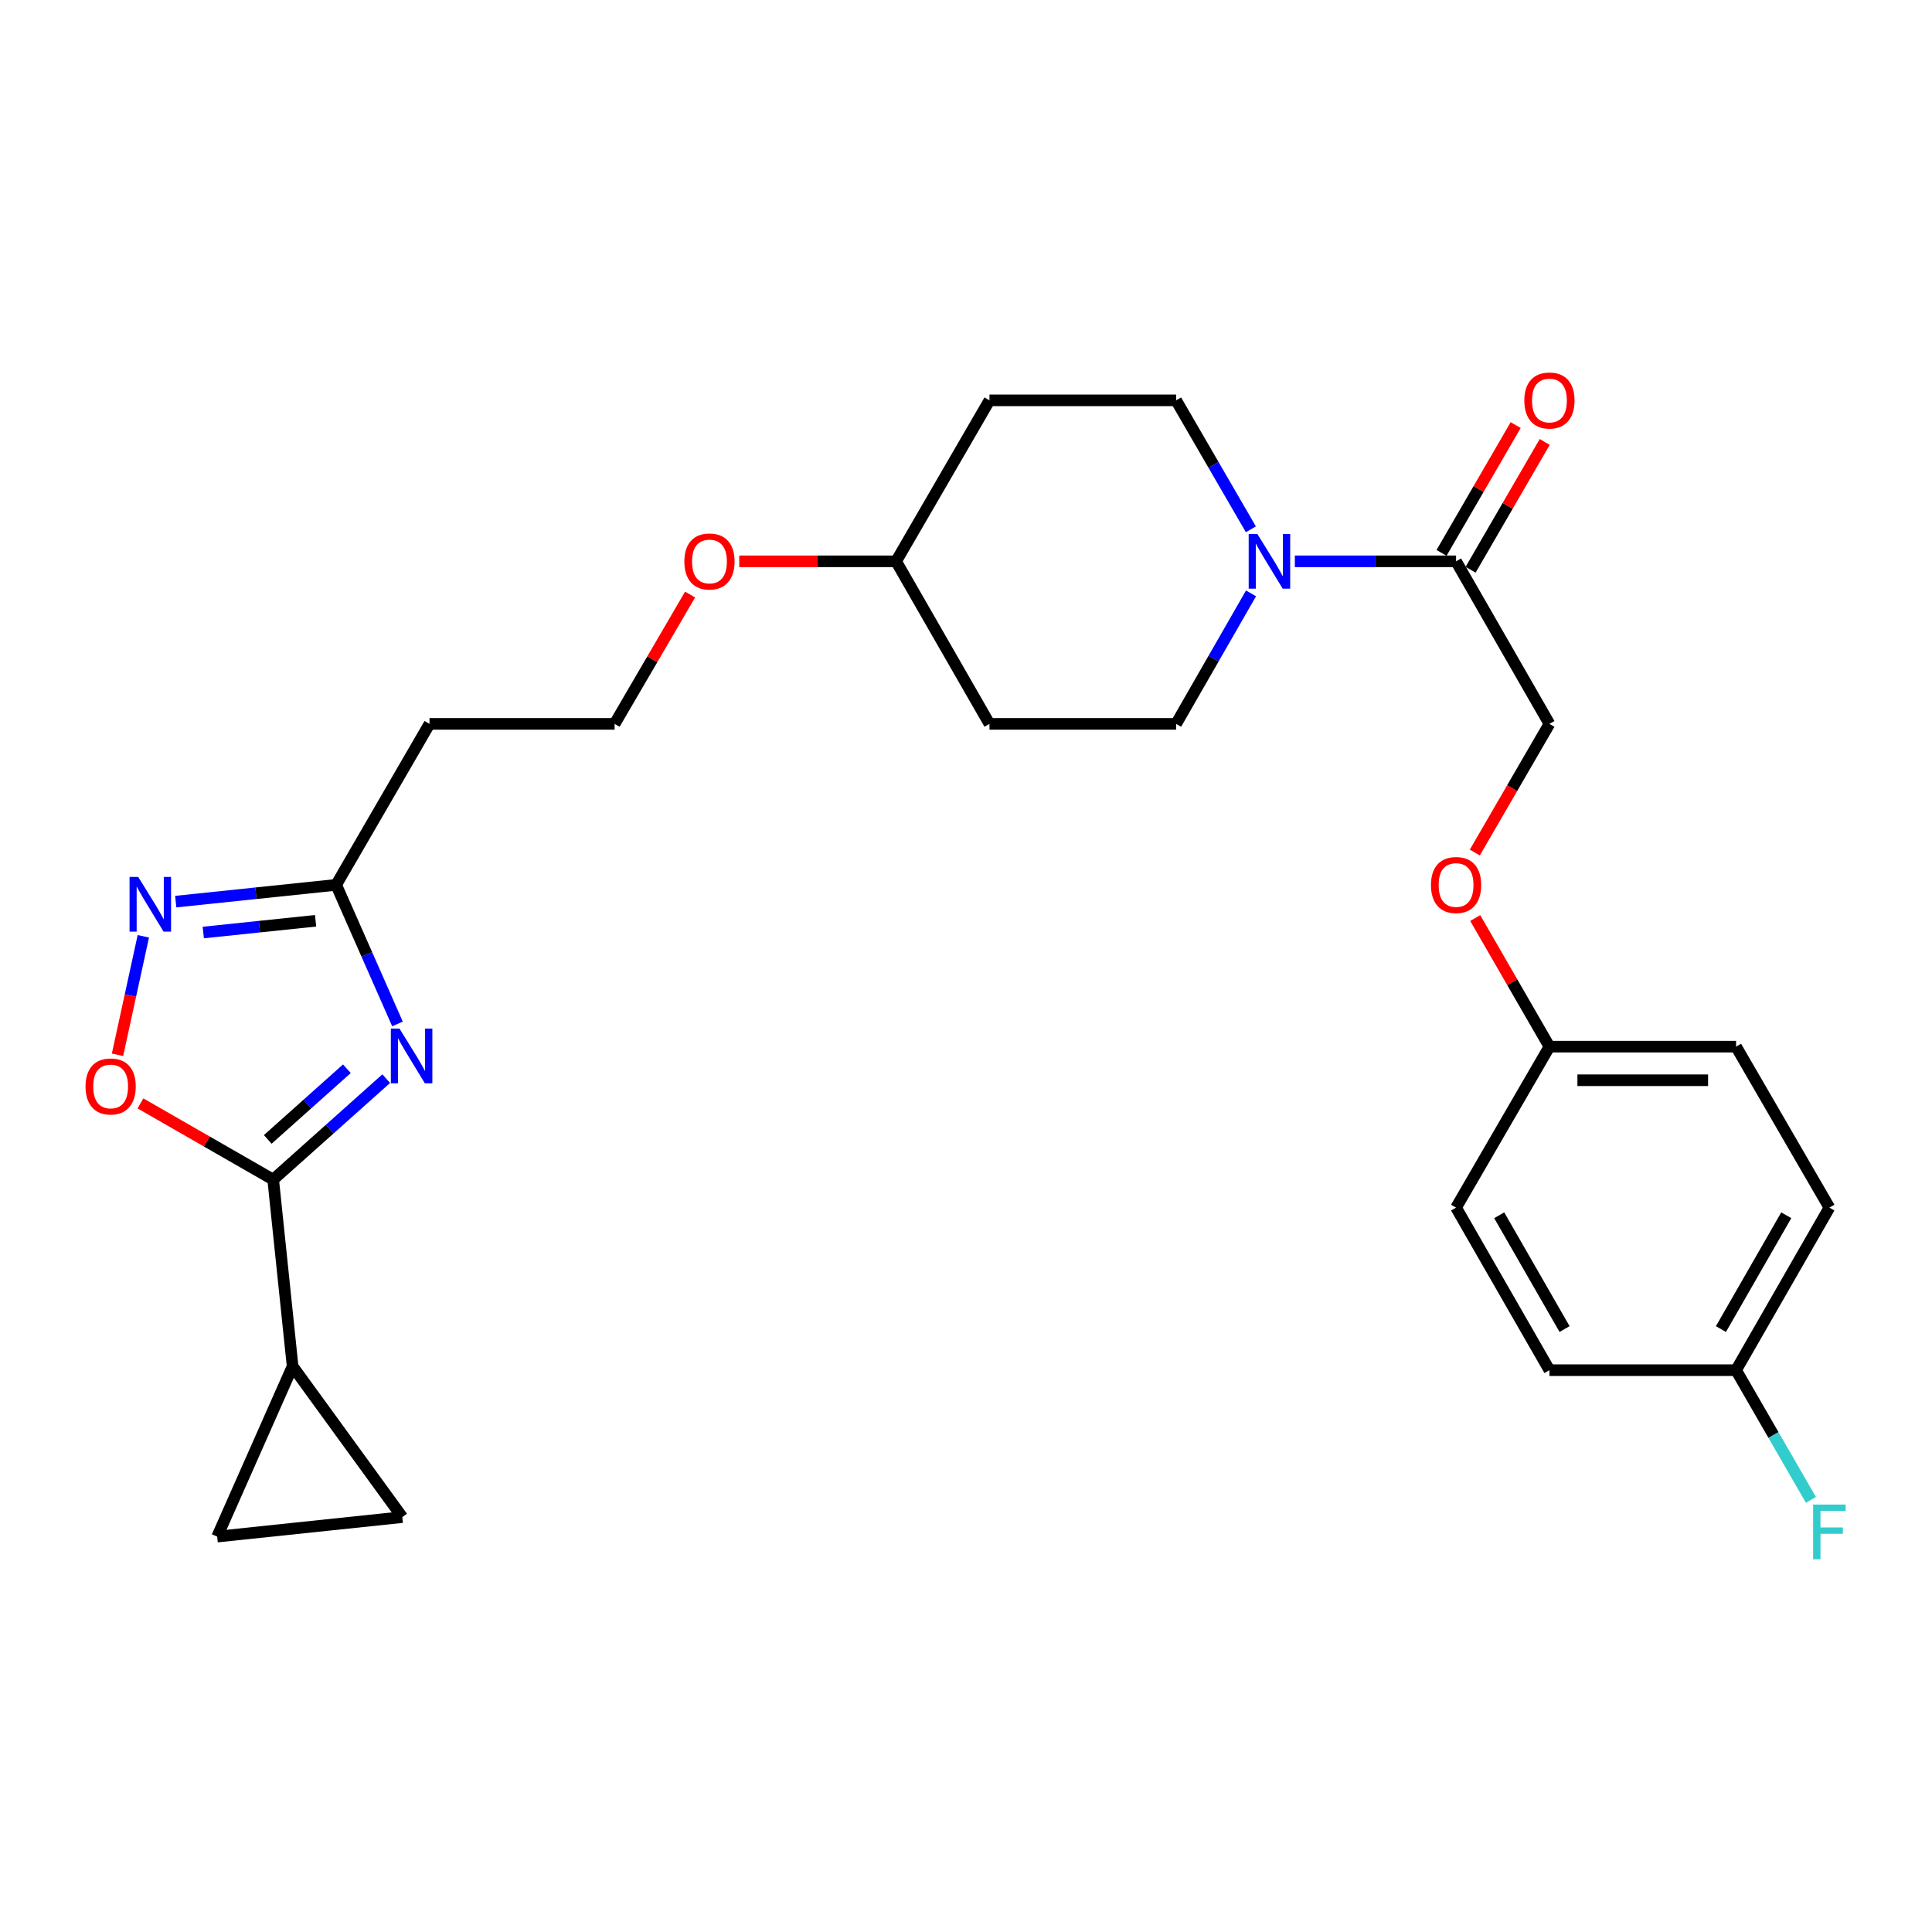 <?xml version='1.0' encoding='iso-8859-1'?>
<svg version='1.1' baseProfile='full'
              xmlns='http://www.w3.org/2000/svg'
                      xmlns:rdkit='http://www.rdkit.org/xml'
                      xmlns:xlink='http://www.w3.org/1999/xlink'
                  xml:space='preserve'
width='1000px' height='1000px' viewBox='0 0 1000 1000'>
<!-- END OF HEADER -->
<rect style='opacity:1.0;fill:#FFFFFF;stroke:none' width='1000' height='1000' x='0' y='0'> </rect>
<path class='bond-0' d='M 199.904,558.31 L 170.651,584.439' style='fill:none;fill-rule:evenodd;stroke:#0000FF;stroke-width:6px;stroke-linecap:butt;stroke-linejoin:miter;stroke-opacity:1' />
<path class='bond-0' d='M 170.651,584.439 L 141.398,610.568' style='fill:none;fill-rule:evenodd;stroke:#000000;stroke-width:6px;stroke-linecap:butt;stroke-linejoin:miter;stroke-opacity:1' />
<path class='bond-0' d='M 179.543,553.179 L 159.066,571.47' style='fill:none;fill-rule:evenodd;stroke:#0000FF;stroke-width:6px;stroke-linecap:butt;stroke-linejoin:miter;stroke-opacity:1' />
<path class='bond-0' d='M 159.066,571.47 L 138.589,589.76' style='fill:none;fill-rule:evenodd;stroke:#000000;stroke-width:6px;stroke-linecap:butt;stroke-linejoin:miter;stroke-opacity:1' />
<path class='bond-2' d='M 205.736,529.992 L 189.865,493.995' style='fill:none;fill-rule:evenodd;stroke:#0000FF;stroke-width:6px;stroke-linecap:butt;stroke-linejoin:miter;stroke-opacity:1' />
<path class='bond-2' d='M 189.865,493.995 L 173.995,457.998' style='fill:none;fill-rule:evenodd;stroke:#000000;stroke-width:6px;stroke-linecap:butt;stroke-linejoin:miter;stroke-opacity:1' />
<path class='bond-3' d='M 141.398,610.568 L 107.045,590.844' style='fill:none;fill-rule:evenodd;stroke:#000000;stroke-width:6px;stroke-linecap:butt;stroke-linejoin:miter;stroke-opacity:1' />
<path class='bond-3' d='M 107.045,590.844 L 72.693,571.119' style='fill:none;fill-rule:evenodd;stroke:#FF0000;stroke-width:6px;stroke-linecap:butt;stroke-linejoin:miter;stroke-opacity:1' />
<path class='bond-5' d='M 141.398,610.568 L 151.455,707.191' style='fill:none;fill-rule:evenodd;stroke:#000000;stroke-width:6px;stroke-linecap:butt;stroke-linejoin:miter;stroke-opacity:1' />
<path class='bond-1' d='M 90.956,466.68 L 132.475,462.339' style='fill:none;fill-rule:evenodd;stroke:#0000FF;stroke-width:6px;stroke-linecap:butt;stroke-linejoin:miter;stroke-opacity:1' />
<path class='bond-1' d='M 132.475,462.339 L 173.995,457.998' style='fill:none;fill-rule:evenodd;stroke:#000000;stroke-width:6px;stroke-linecap:butt;stroke-linejoin:miter;stroke-opacity:1' />
<path class='bond-1' d='M 105.22,482.673 L 134.283,479.635' style='fill:none;fill-rule:evenodd;stroke:#0000FF;stroke-width:6px;stroke-linecap:butt;stroke-linejoin:miter;stroke-opacity:1' />
<path class='bond-1' d='M 134.283,479.635 L 163.347,476.596' style='fill:none;fill-rule:evenodd;stroke:#000000;stroke-width:6px;stroke-linecap:butt;stroke-linejoin:miter;stroke-opacity:1' />
<path class='bond-27' d='M 74.186,484.626 L 67.504,515.291' style='fill:none;fill-rule:evenodd;stroke:#0000FF;stroke-width:6px;stroke-linecap:butt;stroke-linejoin:miter;stroke-opacity:1' />
<path class='bond-27' d='M 67.504,515.291 L 60.821,545.956' style='fill:none;fill-rule:evenodd;stroke:#FF0000;stroke-width:6px;stroke-linecap:butt;stroke-linejoin:miter;stroke-opacity:1' />
<path class='bond-9' d='M 173.995,457.998 L 222.31,374.679' style='fill:none;fill-rule:evenodd;stroke:#000000;stroke-width:6px;stroke-linecap:butt;stroke-linejoin:miter;stroke-opacity:1' />
<path class='bond-4' d='M 647.535,307.125 L 628.143,340.902' style='fill:none;fill-rule:evenodd;stroke:#0000FF;stroke-width:6px;stroke-linecap:butt;stroke-linejoin:miter;stroke-opacity:1' />
<path class='bond-4' d='M 628.143,340.902 L 608.751,374.679' style='fill:none;fill-rule:evenodd;stroke:#000000;stroke-width:6px;stroke-linecap:butt;stroke-linejoin:miter;stroke-opacity:1' />
<path class='bond-6' d='M 670.212,290.54 L 711.936,290.54' style='fill:none;fill-rule:evenodd;stroke:#0000FF;stroke-width:6px;stroke-linecap:butt;stroke-linejoin:miter;stroke-opacity:1' />
<path class='bond-6' d='M 711.936,290.54 L 753.66,290.54' style='fill:none;fill-rule:evenodd;stroke:#000000;stroke-width:6px;stroke-linecap:butt;stroke-linejoin:miter;stroke-opacity:1' />
<path class='bond-29' d='M 647.451,273.972 L 628.101,240.596' style='fill:none;fill-rule:evenodd;stroke:#0000FF;stroke-width:6px;stroke-linecap:butt;stroke-linejoin:miter;stroke-opacity:1' />
<path class='bond-29' d='M 628.101,240.596 L 608.751,207.221' style='fill:none;fill-rule:evenodd;stroke:#000000;stroke-width:6px;stroke-linecap:butt;stroke-linejoin:miter;stroke-opacity:1' />
<path class='bond-7' d='M 151.455,707.191 L 208.224,785.263' style='fill:none;fill-rule:evenodd;stroke:#000000;stroke-width:6px;stroke-linecap:butt;stroke-linejoin:miter;stroke-opacity:1' />
<path class='bond-8' d='M 151.455,707.191 L 112.414,795.34' style='fill:none;fill-rule:evenodd;stroke:#000000;stroke-width:6px;stroke-linecap:butt;stroke-linejoin:miter;stroke-opacity:1' />
<path class='bond-12' d='M 753.66,290.54 L 801.985,374.679' style='fill:none;fill-rule:evenodd;stroke:#000000;stroke-width:6px;stroke-linecap:butt;stroke-linejoin:miter;stroke-opacity:1' />
<path class='bond-13' d='M 761.181,294.902 L 780.365,261.827' style='fill:none;fill-rule:evenodd;stroke:#000000;stroke-width:6px;stroke-linecap:butt;stroke-linejoin:miter;stroke-opacity:1' />
<path class='bond-13' d='M 780.365,261.827 L 799.549,228.752' style='fill:none;fill-rule:evenodd;stroke:#FF0000;stroke-width:6px;stroke-linecap:butt;stroke-linejoin:miter;stroke-opacity:1' />
<path class='bond-13' d='M 746.138,286.177 L 765.322,253.102' style='fill:none;fill-rule:evenodd;stroke:#000000;stroke-width:6px;stroke-linecap:butt;stroke-linejoin:miter;stroke-opacity:1' />
<path class='bond-13' d='M 765.322,253.102 L 784.506,220.026' style='fill:none;fill-rule:evenodd;stroke:#FF0000;stroke-width:6px;stroke-linecap:butt;stroke-linejoin:miter;stroke-opacity:1' />
<path class='bond-28' d='M 208.224,785.263 L 112.414,795.34' style='fill:none;fill-rule:evenodd;stroke:#000000;stroke-width:6px;stroke-linecap:butt;stroke-linejoin:miter;stroke-opacity:1' />
<path class='bond-20' d='M 222.31,374.679 L 318.121,374.679' style='fill:none;fill-rule:evenodd;stroke:#000000;stroke-width:6px;stroke-linecap:butt;stroke-linejoin:miter;stroke-opacity:1' />
<path class='bond-10' d='M 608.751,374.679 L 512.148,374.679' style='fill:none;fill-rule:evenodd;stroke:#000000;stroke-width:6px;stroke-linecap:butt;stroke-linejoin:miter;stroke-opacity:1' />
<path class='bond-11' d='M 608.751,207.221 L 512.148,207.221' style='fill:none;fill-rule:evenodd;stroke:#000000;stroke-width:6px;stroke-linecap:butt;stroke-linejoin:miter;stroke-opacity:1' />
<path class='bond-16' d='M 801.985,374.679 L 782.674,407.975' style='fill:none;fill-rule:evenodd;stroke:#000000;stroke-width:6px;stroke-linecap:butt;stroke-linejoin:miter;stroke-opacity:1' />
<path class='bond-16' d='M 782.674,407.975 L 763.362,441.27' style='fill:none;fill-rule:evenodd;stroke:#FF0000;stroke-width:6px;stroke-linecap:butt;stroke-linejoin:miter;stroke-opacity:1' />
<path class='bond-14' d='M 512.148,207.221 L 463.822,290.54' style='fill:none;fill-rule:evenodd;stroke:#000000;stroke-width:6px;stroke-linecap:butt;stroke-linejoin:miter;stroke-opacity:1' />
<path class='bond-15' d='M 512.148,374.679 L 463.822,290.54' style='fill:none;fill-rule:evenodd;stroke:#000000;stroke-width:6px;stroke-linecap:butt;stroke-linejoin:miter;stroke-opacity:1' />
<path class='bond-17' d='M 763.572,475.175 L 782.779,508.458' style='fill:none;fill-rule:evenodd;stroke:#FF0000;stroke-width:6px;stroke-linecap:butt;stroke-linejoin:miter;stroke-opacity:1' />
<path class='bond-17' d='M 782.779,508.458 L 801.985,541.742' style='fill:none;fill-rule:evenodd;stroke:#000000;stroke-width:6px;stroke-linecap:butt;stroke-linejoin:miter;stroke-opacity:1' />
<path class='bond-22' d='M 801.985,541.742 L 753.66,625.06' style='fill:none;fill-rule:evenodd;stroke:#000000;stroke-width:6px;stroke-linecap:butt;stroke-linejoin:miter;stroke-opacity:1' />
<path class='bond-23' d='M 801.985,541.742 L 898.588,541.742' style='fill:none;fill-rule:evenodd;stroke:#000000;stroke-width:6px;stroke-linecap:butt;stroke-linejoin:miter;stroke-opacity:1' />
<path class='bond-23' d='M 816.476,559.132 L 884.098,559.132' style='fill:none;fill-rule:evenodd;stroke:#000000;stroke-width:6px;stroke-linecap:butt;stroke-linejoin:miter;stroke-opacity:1' />
<path class='bond-18' d='M 463.822,290.54 L 423.228,290.54' style='fill:none;fill-rule:evenodd;stroke:#000000;stroke-width:6px;stroke-linecap:butt;stroke-linejoin:miter;stroke-opacity:1' />
<path class='bond-18' d='M 423.228,290.54 L 382.635,290.54' style='fill:none;fill-rule:evenodd;stroke:#FF0000;stroke-width:6px;stroke-linecap:butt;stroke-linejoin:miter;stroke-opacity:1' />
<path class='bond-19' d='M 898.588,709.2 L 946.894,625.06' style='fill:none;fill-rule:evenodd;stroke:#000000;stroke-width:6px;stroke-linecap:butt;stroke-linejoin:miter;stroke-opacity:1' />
<path class='bond-19' d='M 890.753,687.921 L 924.567,629.023' style='fill:none;fill-rule:evenodd;stroke:#000000;stroke-width:6px;stroke-linecap:butt;stroke-linejoin:miter;stroke-opacity:1' />
<path class='bond-21' d='M 898.588,709.2 L 917.959,742.774' style='fill:none;fill-rule:evenodd;stroke:#000000;stroke-width:6px;stroke-linecap:butt;stroke-linejoin:miter;stroke-opacity:1' />
<path class='bond-21' d='M 917.959,742.774 L 937.33,776.348' style='fill:none;fill-rule:evenodd;stroke:#33CCCC;stroke-width:6px;stroke-linecap:butt;stroke-linejoin:miter;stroke-opacity:1' />
<path class='bond-30' d='M 898.588,709.2 L 801.985,709.2' style='fill:none;fill-rule:evenodd;stroke:#000000;stroke-width:6px;stroke-linecap:butt;stroke-linejoin:miter;stroke-opacity:1' />
<path class='bond-26' d='M 318.121,374.679 L 337.653,341.207' style='fill:none;fill-rule:evenodd;stroke:#000000;stroke-width:6px;stroke-linecap:butt;stroke-linejoin:miter;stroke-opacity:1' />
<path class='bond-26' d='M 337.653,341.207 L 357.185,307.735' style='fill:none;fill-rule:evenodd;stroke:#FF0000;stroke-width:6px;stroke-linecap:butt;stroke-linejoin:miter;stroke-opacity:1' />
<path class='bond-24' d='M 753.66,625.06 L 801.985,709.2' style='fill:none;fill-rule:evenodd;stroke:#000000;stroke-width:6px;stroke-linecap:butt;stroke-linejoin:miter;stroke-opacity:1' />
<path class='bond-24' d='M 775.989,629.02 L 809.816,687.918' style='fill:none;fill-rule:evenodd;stroke:#000000;stroke-width:6px;stroke-linecap:butt;stroke-linejoin:miter;stroke-opacity:1' />
<path class='bond-25' d='M 898.588,541.742 L 946.894,625.06' style='fill:none;fill-rule:evenodd;stroke:#000000;stroke-width:6px;stroke-linecap:butt;stroke-linejoin:miter;stroke-opacity:1' />
<path  class='atom-0' d='M 206.785 532.412
L 216.065 547.412
Q 216.985 548.892, 218.465 551.572
Q 219.945 554.252, 220.025 554.412
L 220.025 532.412
L 223.785 532.412
L 223.785 560.732
L 219.905 560.732
L 209.945 544.332
Q 208.785 542.412, 207.545 540.212
Q 206.345 538.012, 205.985 537.332
L 205.985 560.732
L 202.305 560.732
L 202.305 532.412
L 206.785 532.412
' fill='#0000FF'/>
<path  class='atom-2' d='M 71.538 453.895
L 80.818 468.895
Q 81.738 470.375, 83.218 473.055
Q 84.698 475.735, 84.778 475.895
L 84.778 453.895
L 88.538 453.895
L 88.538 482.215
L 84.658 482.215
L 74.698 465.815
Q 73.538 463.895, 72.298 461.695
Q 71.098 459.495, 70.738 458.815
L 70.738 482.215
L 67.058 482.215
L 67.058 453.895
L 71.538 453.895
' fill='#0000FF'/>
<path  class='atom-4' d='M 44.267 562.342
Q 44.267 555.542, 47.627 551.742
Q 50.987 547.942, 57.267 547.942
Q 63.547 547.942, 66.907 551.742
Q 70.267 555.542, 70.267 562.342
Q 70.267 569.222, 66.867 573.142
Q 63.467 577.022, 57.267 577.022
Q 51.027 577.022, 47.627 573.142
Q 44.267 569.262, 44.267 562.342
M 57.267 573.822
Q 61.587 573.822, 63.907 570.942
Q 66.267 568.022, 66.267 562.342
Q 66.267 556.782, 63.907 553.982
Q 61.587 551.142, 57.267 551.142
Q 52.947 551.142, 50.587 553.942
Q 48.267 556.742, 48.267 562.342
Q 48.267 568.062, 50.587 570.942
Q 52.947 573.822, 57.267 573.822
' fill='#FF0000'/>
<path  class='atom-5' d='M 650.797 276.38
L 660.077 291.38
Q 660.997 292.86, 662.477 295.54
Q 663.957 298.22, 664.037 298.38
L 664.037 276.38
L 667.797 276.38
L 667.797 304.7
L 663.917 304.7
L 653.957 288.3
Q 652.797 286.38, 651.557 284.18
Q 650.357 281.98, 649.997 281.3
L 649.997 304.7
L 646.317 304.7
L 646.317 276.38
L 650.797 276.38
' fill='#0000FF'/>
<path  class='atom-14' d='M 788.985 207.301
Q 788.985 200.501, 792.345 196.701
Q 795.705 192.901, 801.985 192.901
Q 808.265 192.901, 811.625 196.701
Q 814.985 200.501, 814.985 207.301
Q 814.985 214.181, 811.585 218.101
Q 808.185 221.981, 801.985 221.981
Q 795.745 221.981, 792.345 218.101
Q 788.985 214.221, 788.985 207.301
M 801.985 218.781
Q 806.305 218.781, 808.625 215.901
Q 810.985 212.981, 810.985 207.301
Q 810.985 201.741, 808.625 198.941
Q 806.305 196.101, 801.985 196.101
Q 797.665 196.101, 795.305 198.901
Q 792.985 201.701, 792.985 207.301
Q 792.985 213.021, 795.305 215.901
Q 797.665 218.781, 801.985 218.781
' fill='#FF0000'/>
<path  class='atom-17' d='M 740.66 458.078
Q 740.66 451.278, 744.02 447.478
Q 747.38 443.678, 753.66 443.678
Q 759.94 443.678, 763.3 447.478
Q 766.66 451.278, 766.66 458.078
Q 766.66 464.958, 763.26 468.878
Q 759.86 472.758, 753.66 472.758
Q 747.42 472.758, 744.02 468.878
Q 740.66 464.998, 740.66 458.078
M 753.66 469.558
Q 757.98 469.558, 760.3 466.678
Q 762.66 463.758, 762.66 458.078
Q 762.66 452.518, 760.3 449.718
Q 757.98 446.878, 753.66 446.878
Q 749.34 446.878, 746.98 449.678
Q 744.66 452.478, 744.66 458.078
Q 744.66 463.798, 746.98 466.678
Q 749.34 469.558, 753.66 469.558
' fill='#FF0000'/>
<path  class='atom-22' d='M 938.474 778.764
L 955.314 778.764
L 955.314 782.004
L 942.274 782.004
L 942.274 790.604
L 953.874 790.604
L 953.874 793.884
L 942.274 793.884
L 942.274 807.084
L 938.474 807.084
L 938.474 778.764
' fill='#33CCCC'/>
<path  class='atom-27' d='M 354.22 290.62
Q 354.22 283.82, 357.58 280.02
Q 360.94 276.22, 367.22 276.22
Q 373.5 276.22, 376.86 280.02
Q 380.22 283.82, 380.22 290.62
Q 380.22 297.5, 376.82 301.42
Q 373.42 305.3, 367.22 305.3
Q 360.98 305.3, 357.58 301.42
Q 354.22 297.54, 354.22 290.62
M 367.22 302.1
Q 371.54 302.1, 373.86 299.22
Q 376.22 296.3, 376.22 290.62
Q 376.22 285.06, 373.86 282.26
Q 371.54 279.42, 367.22 279.42
Q 362.9 279.42, 360.54 282.22
Q 358.22 285.02, 358.22 290.62
Q 358.22 296.34, 360.54 299.22
Q 362.9 302.1, 367.22 302.1
' fill='#FF0000'/>
</svg>
